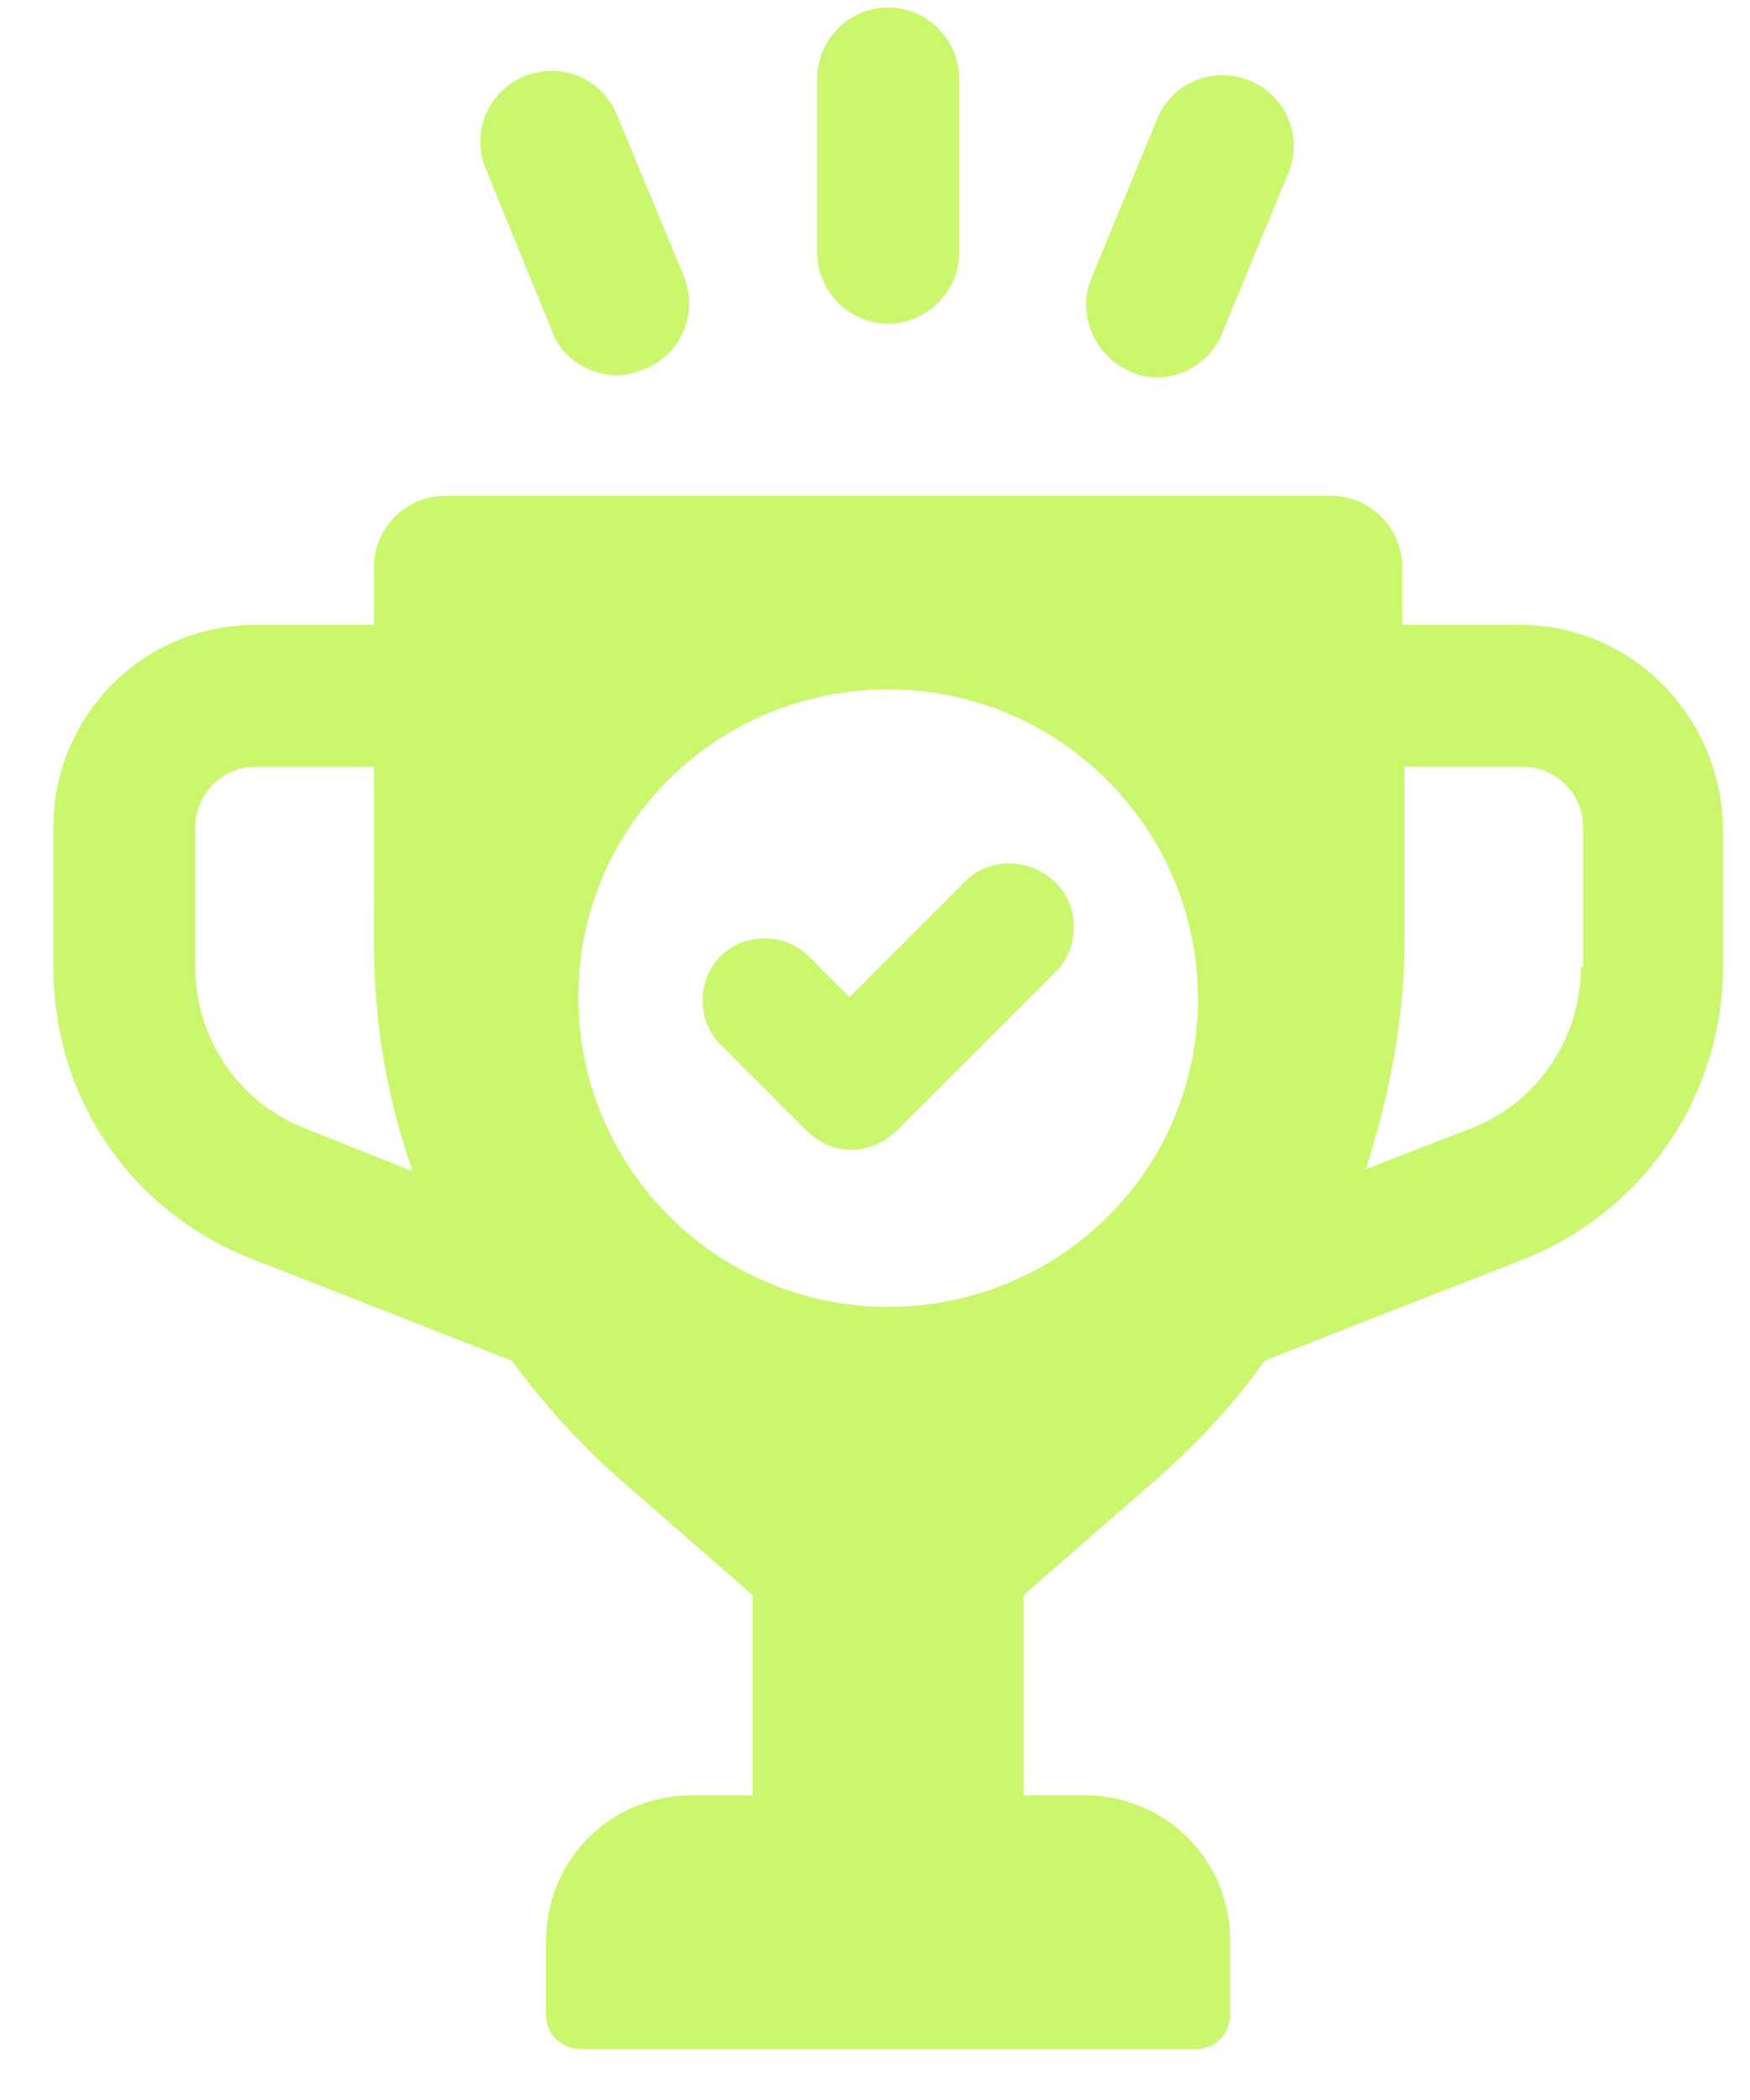 <?xml version="1.0" encoding="UTF-8"?> <svg xmlns="http://www.w3.org/2000/svg" width="30" height="36" viewBox="0 0 30 36" fill="none"> <path d="M15.225 5.548C15.89 5.548 16.443 4.995 16.443 4.331V1.344C16.443 0.68 15.89 0.127 15.225 0.127C14.561 0.127 14.008 0.68 14.008 1.344V4.332C14.008 4.995 14.561 5.548 15.225 5.548Z" fill="#CAF76E"></path> <path d="M9.471 5.697C9.656 6.177 10.135 6.434 10.578 6.434C10.725 6.434 10.873 6.397 11.057 6.324C11.684 6.066 11.979 5.364 11.722 4.737L10.578 1.971C10.32 1.345 9.618 1.049 8.991 1.307C8.365 1.565 8.069 2.267 8.327 2.893L9.471 5.697Z" fill="#CAF76E"></path> <path d="M19.356 6.359C19.503 6.433 19.651 6.47 19.835 6.47C20.315 6.47 20.758 6.175 20.942 5.733L22.086 2.966C22.344 2.34 22.048 1.638 21.422 1.38C20.795 1.122 20.093 1.418 19.835 2.044L18.692 4.811C18.471 5.401 18.766 6.101 19.356 6.359V6.359Z" fill="#CAF76E"></path> <path d="M26.068 10.712H24.039V9.716C24.039 9.052 23.486 8.499 22.822 8.499H7.627C6.963 8.499 6.41 9.052 6.41 9.716V10.712H4.381C2.464 10.712 0.915 12.26 0.915 14.178V16.575C0.915 18.826 2.243 20.779 4.345 21.592L8.771 23.325C9.287 24.025 9.915 24.727 10.578 25.316L12.902 27.344V30.775H11.868C10.467 30.775 9.36 31.881 9.36 33.283V34.536C9.36 34.868 9.618 35.127 9.951 35.127H20.5C20.831 35.127 21.09 34.869 21.09 34.536V33.283C21.09 31.881 19.984 30.775 18.582 30.775H17.549V27.344L19.873 25.316C20.537 24.725 21.164 24.063 21.68 23.325L26.105 21.592C28.171 20.781 29.536 18.788 29.536 16.575V14.178C29.498 12.26 27.95 10.712 26.068 10.712H26.068ZM5.23 19.343C4.086 18.9 3.348 17.794 3.348 16.576V14.179C3.348 13.626 3.791 13.146 4.381 13.146H6.41L6.411 16.17C6.411 17.535 6.633 18.825 7.075 20.08L5.23 19.343ZM15.225 22.403C12.312 22.403 9.915 20.043 9.915 17.093C9.915 14.142 12.312 11.818 15.225 11.818C18.138 11.818 20.536 14.178 20.536 17.128C20.536 20.08 18.138 22.403 15.225 22.403ZM27.101 16.576C27.101 17.794 26.363 18.9 25.219 19.343L23.413 20.043C23.819 18.789 24.077 17.461 24.077 16.133V13.145H26.105C26.659 13.145 27.138 13.587 27.138 14.178V16.576L27.101 16.576Z" fill="#CAF76E"></path> <path d="M16.554 15.102L14.563 17.093L13.863 16.392C13.456 15.986 12.756 15.986 12.35 16.392C11.944 16.799 11.944 17.499 12.35 17.905L13.825 19.381C14.047 19.602 14.305 19.712 14.6 19.712C14.858 19.712 15.153 19.601 15.375 19.381L18.104 16.652C18.51 16.246 18.51 15.545 18.104 15.139C17.66 14.695 16.959 14.695 16.554 15.102L16.554 15.102Z" fill="#CAF76E"></path> </svg> 